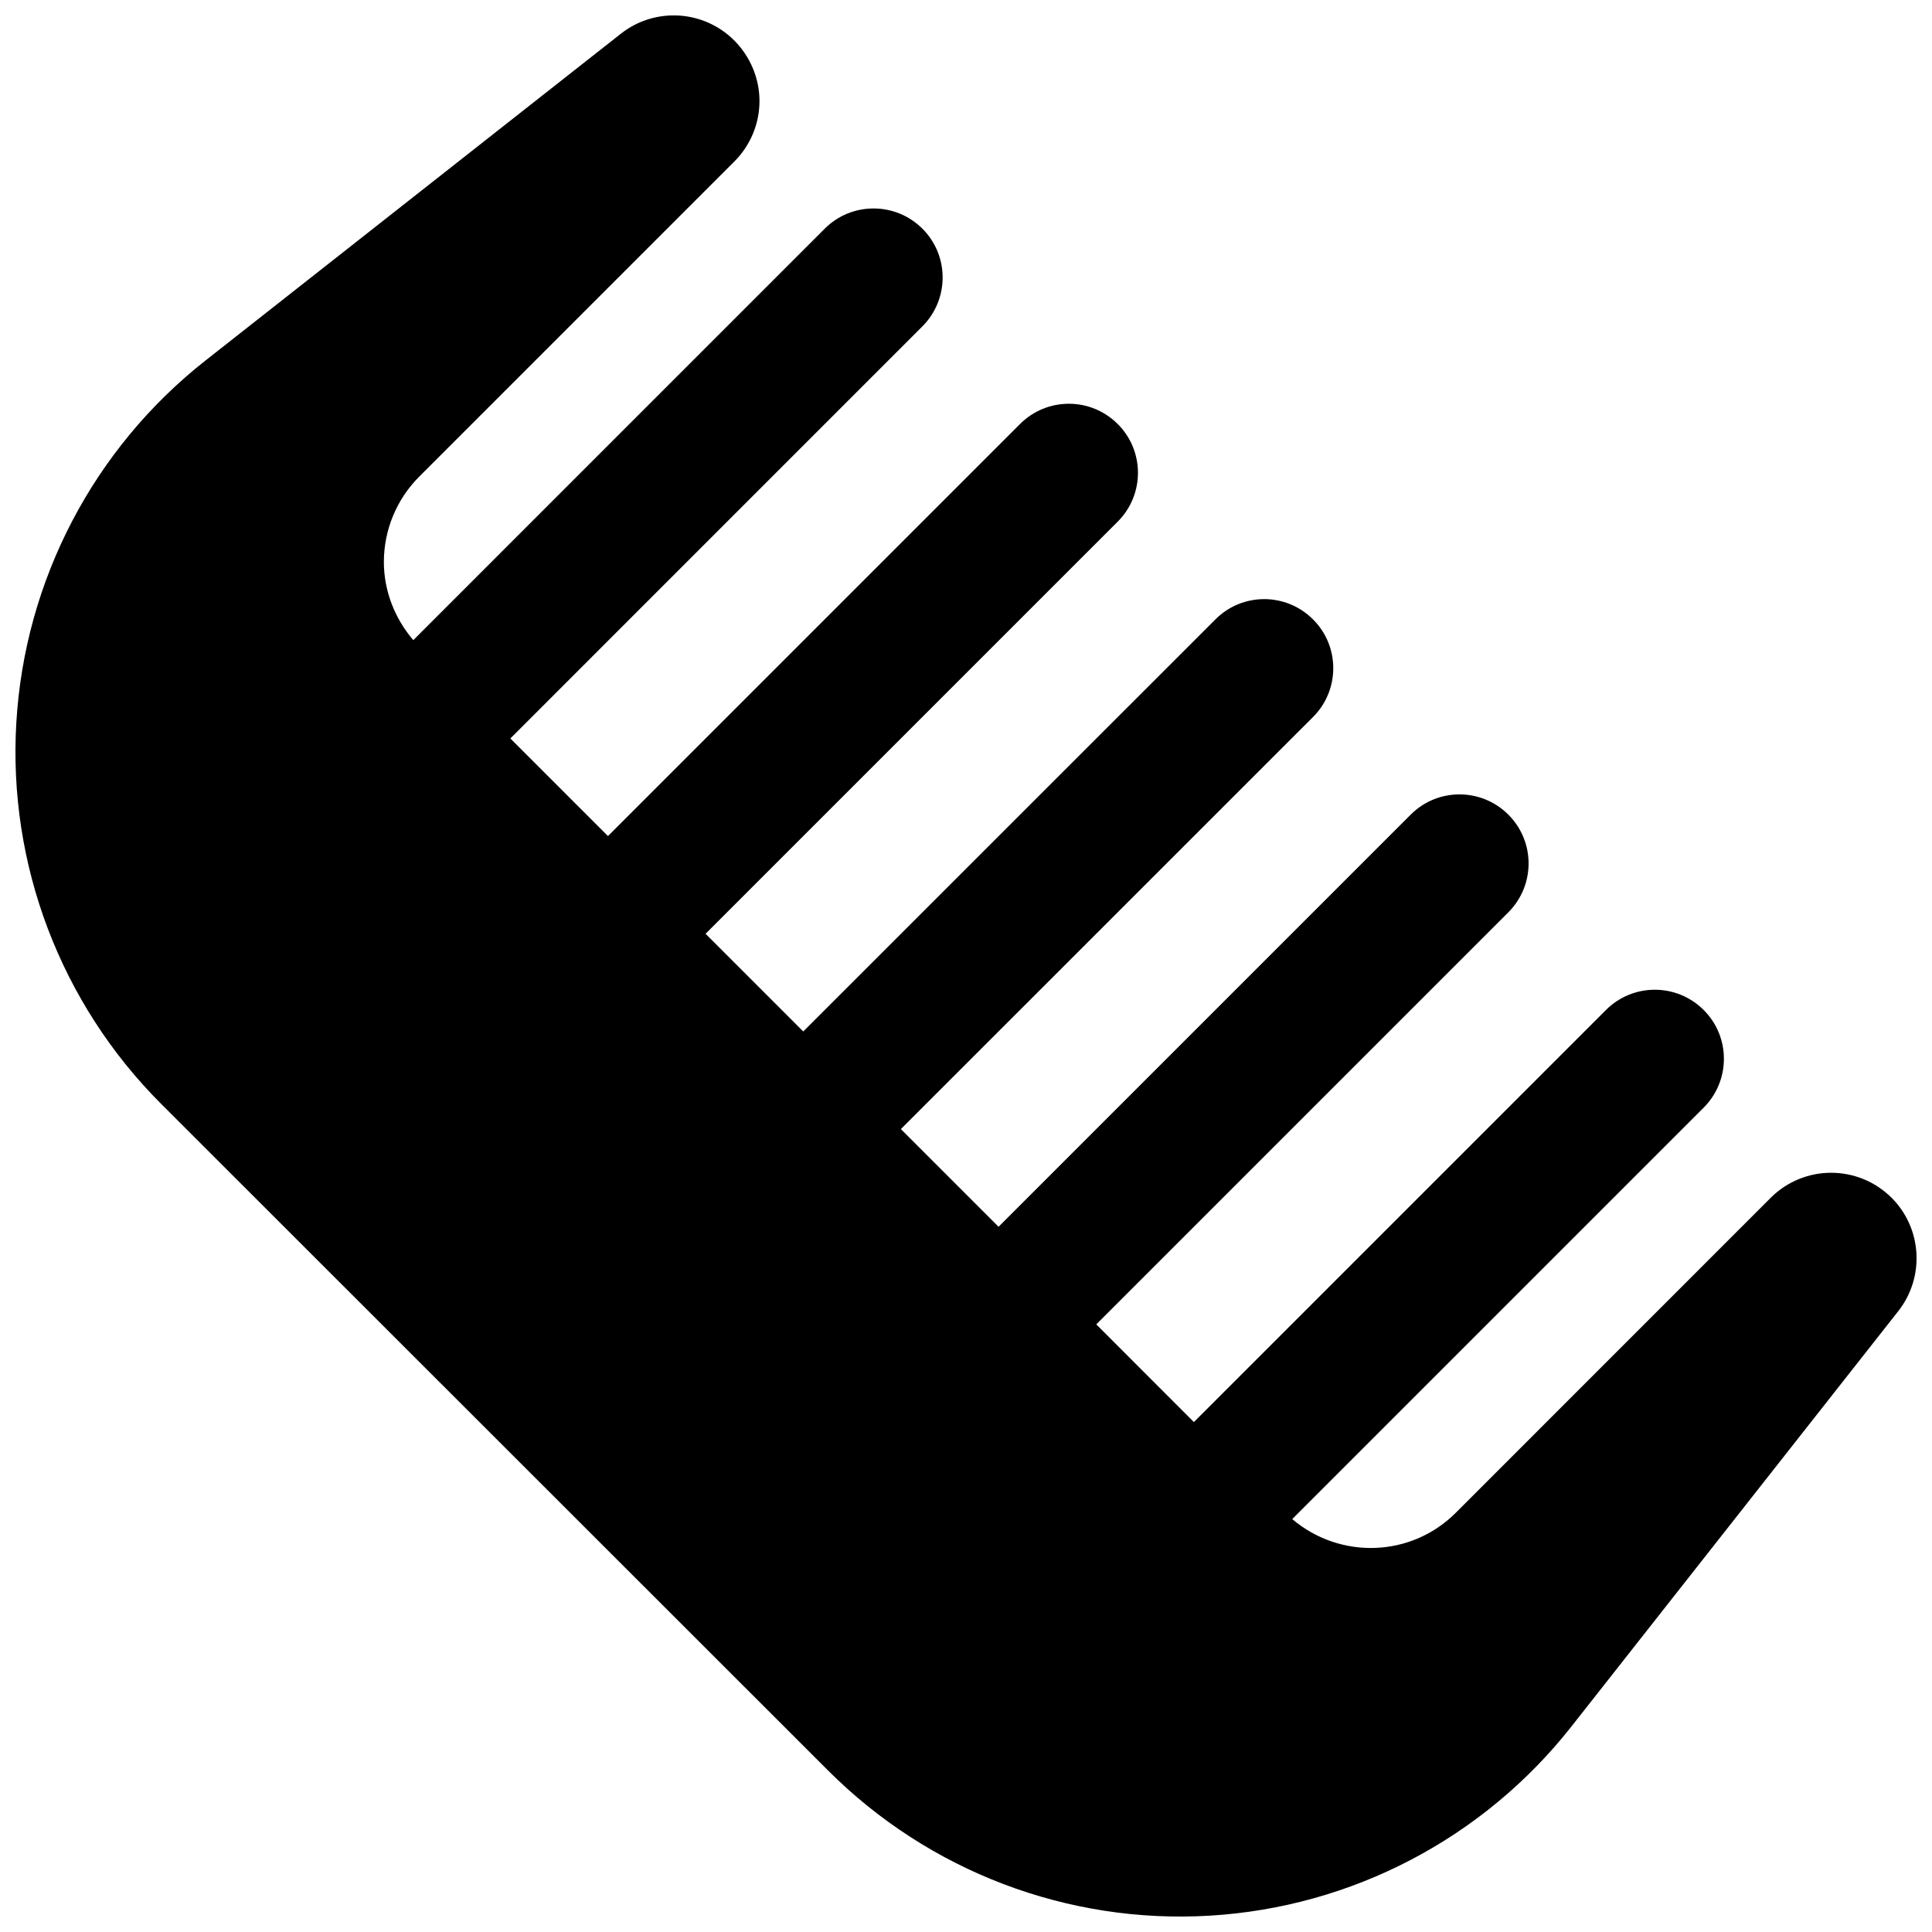 <?xml version="1.0" encoding="UTF-8"?>
<!-- Uploaded to: SVG Repo, www.svgrepo.com, Generator: SVG Repo Mixer Tools -->
<svg width="800px" height="800px" version="1.1" viewBox="144 144 512 512" xmlns="http://www.w3.org/2000/svg">
 <defs>
  <clipPath id="a">
   <path d="m148.09 148.09h503.81v503.81h-503.81z"/>
  </clipPath>
 </defs>
 <g clip-path="url(#a)">
  <path d="m645.28 461.42c-8.852-8.832-23.168-8.832-32.02 0l-83.488 83.504c-11.891 11.875-30.711 12.348-43.316 1.648l109.04-109.04c7.133-7.152 7.152-18.734 0-25.871-7.184-7.168-18.754-7.152-25.902 0l-109.2 109.2-25.871-25.887 109.2-109.2c7.152-7.152 7.168-18.734 0-25.887-7.152-7.152-18.754-7.152-25.871 0l-109.22 109.22-25.887-25.887 109.22-109.2c7.152-7.152 7.152-18.754 0-25.871-7.152-7.168-18.734-7.168-25.871 0l-109.22 109.2-25.887-25.887 109.22-109.22c7.152-7.152 7.152-18.734 0-25.871-7.168-7.168-18.754-7.152-25.887 0l-109.2 109.2-25.871-25.871 109.19-109.2c7.152-7.168 7.168-18.754 0-25.902-7.152-7.133-18.754-7.133-25.871 0l-109.04 109.05c-4.926-5.773-7.797-13.078-7.797-20.723 0-8.492 3.379-16.629 9.395-22.641l83.504-83.504c4.246-4.246 6.641-10.004 6.641-16 0.008-5.996-2.457-11.824-6.703-16.07-8.121-8.102-20.996-8.867-30.016-1.785l-110.11 86.629c-29.625 23.32-47.867 58.23-50.109 95.871-2.258 37.66 11.719 74.469 38.391 101.14l176.76 176.67c26.668 26.668 63.441 40.684 101.1 38.441 37.66-2.242 72.547-20.504 95.871-50.145l86.629-110.09c7.066-9.02 6.305-21.914-1.801-30.031z"/>
 </g>
</svg>